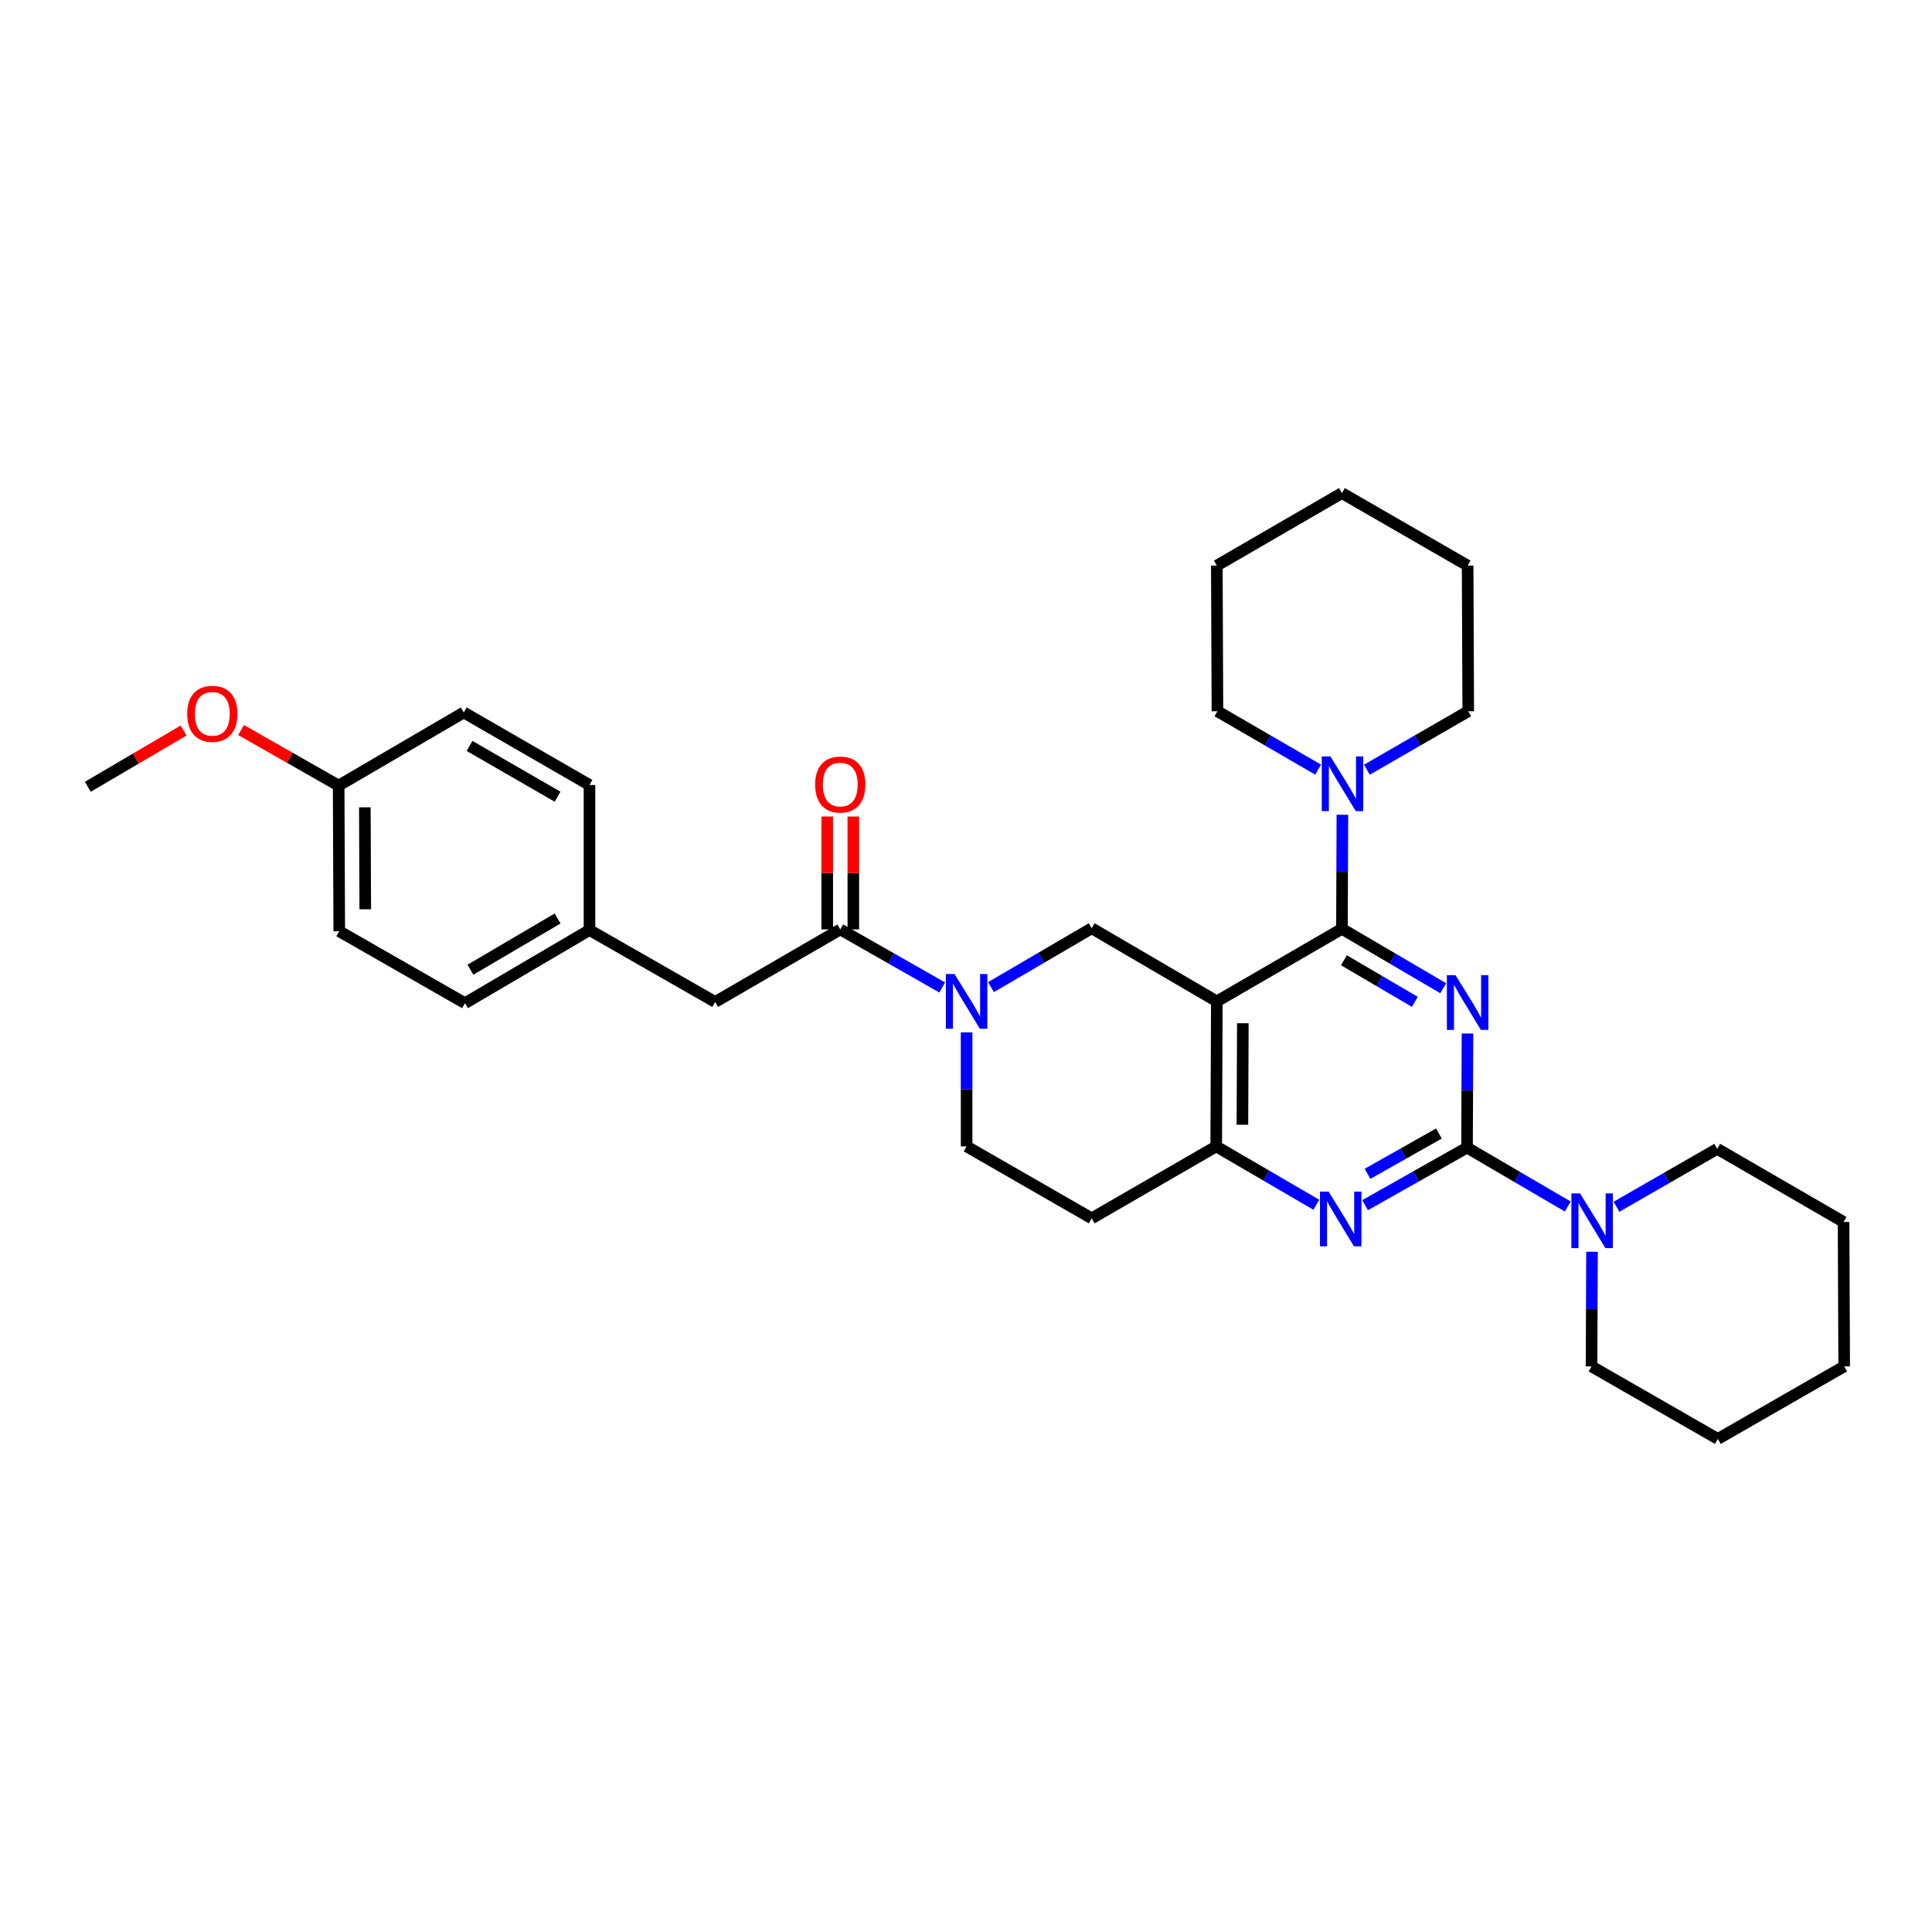 <?xml version='1.0' encoding='iso-8859-1'?>
<svg version='1.1' baseProfile='full'
              xmlns='http://www.w3.org/2000/svg'
                      xmlns:rdkit='http://www.rdkit.org/xml'
                      xmlns:xlink='http://www.w3.org/1999/xlink'
                  xml:space='preserve'
width='1000px' height='1000px' viewBox='0 0 1000 1000'>
<!-- END OF HEADER -->
<rect style='opacity:1.0;fill:#FFFFFF;stroke:none' width='1000' height='1000' x='0' y='0'> </rect>
<path class='bond-0' d='M 747.018,511.515 L 720.802,496.14' style='fill:none;fill-rule:evenodd;stroke:#0000FF;stroke-width:6px;stroke-linecap:butt;stroke-linejoin:miter;stroke-opacity:1' />
<path class='bond-0' d='M 720.802,496.14 L 694.586,480.766' style='fill:none;fill-rule:evenodd;stroke:#000000;stroke-width:6px;stroke-linecap:butt;stroke-linejoin:miter;stroke-opacity:1' />
<path class='bond-0' d='M 732.32,518.555 L 713.969,507.793' style='fill:none;fill-rule:evenodd;stroke:#0000FF;stroke-width:6px;stroke-linecap:butt;stroke-linejoin:miter;stroke-opacity:1' />
<path class='bond-0' d='M 713.969,507.793 L 695.618,497.03' style='fill:none;fill-rule:evenodd;stroke:#000000;stroke-width:6px;stroke-linecap:butt;stroke-linejoin:miter;stroke-opacity:1' />
<path class='bond-1' d='M 759.576,534.956 L 759.453,564.479' style='fill:none;fill-rule:evenodd;stroke:#0000FF;stroke-width:6px;stroke-linecap:butt;stroke-linejoin:miter;stroke-opacity:1' />
<path class='bond-1' d='M 759.453,564.479 L 759.329,594.002' style='fill:none;fill-rule:evenodd;stroke:#000000;stroke-width:6px;stroke-linecap:butt;stroke-linejoin:miter;stroke-opacity:1' />
<path class='bond-2' d='M 694.586,480.766 L 629.829,518.311' style='fill:none;fill-rule:evenodd;stroke:#000000;stroke-width:6px;stroke-linecap:butt;stroke-linejoin:miter;stroke-opacity:1' />
<path class='bond-9' d='M 694.586,480.766 L 694.705,451.243' style='fill:none;fill-rule:evenodd;stroke:#000000;stroke-width:6px;stroke-linecap:butt;stroke-linejoin:miter;stroke-opacity:1' />
<path class='bond-9' d='M 694.705,451.243 L 694.823,421.719' style='fill:none;fill-rule:evenodd;stroke:#0000FF;stroke-width:6px;stroke-linecap:butt;stroke-linejoin:miter;stroke-opacity:1' />
<path class='bond-3' d='M 759.329,594.002 L 732.947,608.901' style='fill:none;fill-rule:evenodd;stroke:#000000;stroke-width:6px;stroke-linecap:butt;stroke-linejoin:miter;stroke-opacity:1' />
<path class='bond-3' d='M 732.947,608.901 L 706.566,623.8' style='fill:none;fill-rule:evenodd;stroke:#0000FF;stroke-width:6px;stroke-linecap:butt;stroke-linejoin:miter;stroke-opacity:1' />
<path class='bond-3' d='M 744.772,586.71 L 726.305,597.139' style='fill:none;fill-rule:evenodd;stroke:#000000;stroke-width:6px;stroke-linecap:butt;stroke-linejoin:miter;stroke-opacity:1' />
<path class='bond-3' d='M 726.305,597.139 L 707.838,607.568' style='fill:none;fill-rule:evenodd;stroke:#0000FF;stroke-width:6px;stroke-linecap:butt;stroke-linejoin:miter;stroke-opacity:1' />
<path class='bond-8' d='M 759.329,594.002 L 785.399,609.245' style='fill:none;fill-rule:evenodd;stroke:#000000;stroke-width:6px;stroke-linecap:butt;stroke-linejoin:miter;stroke-opacity:1' />
<path class='bond-8' d='M 785.399,609.245 L 811.47,624.488' style='fill:none;fill-rule:evenodd;stroke:#0000FF;stroke-width:6px;stroke-linecap:butt;stroke-linejoin:miter;stroke-opacity:1' />
<path class='bond-5' d='M 629.829,518.311 L 629.514,593.38' style='fill:none;fill-rule:evenodd;stroke:#000000;stroke-width:6px;stroke-linecap:butt;stroke-linejoin:miter;stroke-opacity:1' />
<path class='bond-5' d='M 643.29,529.628 L 643.07,582.176' style='fill:none;fill-rule:evenodd;stroke:#000000;stroke-width:6px;stroke-linecap:butt;stroke-linejoin:miter;stroke-opacity:1' />
<path class='bond-6' d='M 629.829,518.311 L 565.072,480.458' style='fill:none;fill-rule:evenodd;stroke:#000000;stroke-width:6px;stroke-linecap:butt;stroke-linejoin:miter;stroke-opacity:1' />
<path class='bond-32' d='M 681.344,623.581 L 655.429,608.48' style='fill:none;fill-rule:evenodd;stroke:#0000FF;stroke-width:6px;stroke-linecap:butt;stroke-linejoin:miter;stroke-opacity:1' />
<path class='bond-32' d='M 655.429,608.48 L 629.514,593.38' style='fill:none;fill-rule:evenodd;stroke:#000000;stroke-width:6px;stroke-linecap:butt;stroke-linejoin:miter;stroke-opacity:1' />
<path class='bond-4' d='M 512.93,510.937 L 539.001,495.698' style='fill:none;fill-rule:evenodd;stroke:#0000FF;stroke-width:6px;stroke-linecap:butt;stroke-linejoin:miter;stroke-opacity:1' />
<path class='bond-4' d='M 539.001,495.698 L 565.072,480.458' style='fill:none;fill-rule:evenodd;stroke:#000000;stroke-width:6px;stroke-linecap:butt;stroke-linejoin:miter;stroke-opacity:1' />
<path class='bond-7' d='M 487.694,511.122 L 461.311,496.094' style='fill:none;fill-rule:evenodd;stroke:#0000FF;stroke-width:6px;stroke-linecap:butt;stroke-linejoin:miter;stroke-opacity:1' />
<path class='bond-7' d='M 461.311,496.094 L 434.928,481.066' style='fill:none;fill-rule:evenodd;stroke:#000000;stroke-width:6px;stroke-linecap:butt;stroke-linejoin:miter;stroke-opacity:1' />
<path class='bond-33' d='M 500.315,534.348 L 500.315,563.864' style='fill:none;fill-rule:evenodd;stroke:#0000FF;stroke-width:6px;stroke-linecap:butt;stroke-linejoin:miter;stroke-opacity:1' />
<path class='bond-33' d='M 500.315,563.864 L 500.315,593.38' style='fill:none;fill-rule:evenodd;stroke:#000000;stroke-width:6px;stroke-linecap:butt;stroke-linejoin:miter;stroke-opacity:1' />
<path class='bond-10' d='M 629.514,593.38 L 565.072,630.61' style='fill:none;fill-rule:evenodd;stroke:#000000;stroke-width:6px;stroke-linecap:butt;stroke-linejoin:miter;stroke-opacity:1' />
<path class='bond-12' d='M 434.928,481.066 L 370.171,518.611' style='fill:none;fill-rule:evenodd;stroke:#000000;stroke-width:6px;stroke-linecap:butt;stroke-linejoin:miter;stroke-opacity:1' />
<path class='bond-13' d='M 441.682,481.066 L 441.682,451.85' style='fill:none;fill-rule:evenodd;stroke:#000000;stroke-width:6px;stroke-linecap:butt;stroke-linejoin:miter;stroke-opacity:1' />
<path class='bond-13' d='M 441.682,451.85 L 441.682,422.634' style='fill:none;fill-rule:evenodd;stroke:#FF0000;stroke-width:6px;stroke-linecap:butt;stroke-linejoin:miter;stroke-opacity:1' />
<path class='bond-13' d='M 428.174,481.066 L 428.174,451.85' style='fill:none;fill-rule:evenodd;stroke:#000000;stroke-width:6px;stroke-linecap:butt;stroke-linejoin:miter;stroke-opacity:1' />
<path class='bond-13' d='M 428.174,451.85 L 428.174,422.634' style='fill:none;fill-rule:evenodd;stroke:#FF0000;stroke-width:6px;stroke-linecap:butt;stroke-linejoin:miter;stroke-opacity:1' />
<path class='bond-20' d='M 824.02,647.908 L 823.899,677.577' style='fill:none;fill-rule:evenodd;stroke:#0000FF;stroke-width:6px;stroke-linecap:butt;stroke-linejoin:miter;stroke-opacity:1' />
<path class='bond-20' d='M 823.899,677.577 L 823.778,707.247' style='fill:none;fill-rule:evenodd;stroke:#000000;stroke-width:6px;stroke-linecap:butt;stroke-linejoin:miter;stroke-opacity:1' />
<path class='bond-21' d='M 836.693,624.616 L 862.772,609.624' style='fill:none;fill-rule:evenodd;stroke:#0000FF;stroke-width:6px;stroke-linecap:butt;stroke-linejoin:miter;stroke-opacity:1' />
<path class='bond-21' d='M 862.772,609.624 L 888.85,594.633' style='fill:none;fill-rule:evenodd;stroke:#000000;stroke-width:6px;stroke-linecap:butt;stroke-linejoin:miter;stroke-opacity:1' />
<path class='bond-22' d='M 707.505,398.402 L 733.732,383.269' style='fill:none;fill-rule:evenodd;stroke:#0000FF;stroke-width:6px;stroke-linecap:butt;stroke-linejoin:miter;stroke-opacity:1' />
<path class='bond-22' d='M 733.732,383.269 L 759.959,368.137' style='fill:none;fill-rule:evenodd;stroke:#000000;stroke-width:6px;stroke-linecap:butt;stroke-linejoin:miter;stroke-opacity:1' />
<path class='bond-23' d='M 682.276,398.369 L 656.21,383.253' style='fill:none;fill-rule:evenodd;stroke:#0000FF;stroke-width:6px;stroke-linecap:butt;stroke-linejoin:miter;stroke-opacity:1' />
<path class='bond-23' d='M 656.21,383.253 L 630.145,368.137' style='fill:none;fill-rule:evenodd;stroke:#000000;stroke-width:6px;stroke-linecap:butt;stroke-linejoin:miter;stroke-opacity:1' />
<path class='bond-11' d='M 565.072,630.61 L 500.315,593.38' style='fill:none;fill-rule:evenodd;stroke:#000000;stroke-width:6px;stroke-linecap:butt;stroke-linejoin:miter;stroke-opacity:1' />
<path class='bond-14' d='M 370.171,518.611 L 305.113,481.389' style='fill:none;fill-rule:evenodd;stroke:#000000;stroke-width:6px;stroke-linecap:butt;stroke-linejoin:miter;stroke-opacity:1' />
<path class='bond-16' d='M 305.113,481.389 L 305.113,406.305' style='fill:none;fill-rule:evenodd;stroke:#000000;stroke-width:6px;stroke-linecap:butt;stroke-linejoin:miter;stroke-opacity:1' />
<path class='bond-17' d='M 305.113,481.389 L 240.671,519.249' style='fill:none;fill-rule:evenodd;stroke:#000000;stroke-width:6px;stroke-linecap:butt;stroke-linejoin:miter;stroke-opacity:1' />
<path class='bond-17' d='M 288.604,475.421 L 243.495,501.923' style='fill:none;fill-rule:evenodd;stroke:#000000;stroke-width:6px;stroke-linecap:butt;stroke-linejoin:miter;stroke-opacity:1' />
<path class='bond-15' d='M 175.284,406.62 L 175.599,482.004' style='fill:none;fill-rule:evenodd;stroke:#000000;stroke-width:6px;stroke-linecap:butt;stroke-linejoin:miter;stroke-opacity:1' />
<path class='bond-15' d='M 188.839,417.871 L 189.06,470.64' style='fill:none;fill-rule:evenodd;stroke:#000000;stroke-width:6px;stroke-linecap:butt;stroke-linejoin:miter;stroke-opacity:1' />
<path class='bond-24' d='M 175.284,406.62 L 150.034,392.242' style='fill:none;fill-rule:evenodd;stroke:#000000;stroke-width:6px;stroke-linecap:butt;stroke-linejoin:miter;stroke-opacity:1' />
<path class='bond-24' d='M 150.034,392.242 L 124.785,377.864' style='fill:none;fill-rule:evenodd;stroke:#FF0000;stroke-width:6px;stroke-linecap:butt;stroke-linejoin:miter;stroke-opacity:1' />
<path class='bond-36' d='M 175.284,406.62 L 240.041,368.767' style='fill:none;fill-rule:evenodd;stroke:#000000;stroke-width:6px;stroke-linecap:butt;stroke-linejoin:miter;stroke-opacity:1' />
<path class='bond-19' d='M 305.113,406.305 L 240.041,368.767' style='fill:none;fill-rule:evenodd;stroke:#000000;stroke-width:6px;stroke-linecap:butt;stroke-linejoin:miter;stroke-opacity:1' />
<path class='bond-19' d='M 288.603,412.375 L 243.052,386.099' style='fill:none;fill-rule:evenodd;stroke:#000000;stroke-width:6px;stroke-linecap:butt;stroke-linejoin:miter;stroke-opacity:1' />
<path class='bond-18' d='M 240.671,519.249 L 175.599,482.004' style='fill:none;fill-rule:evenodd;stroke:#000000;stroke-width:6px;stroke-linecap:butt;stroke-linejoin:miter;stroke-opacity:1' />
<path class='bond-27' d='M 823.778,707.247 L 889.158,744.785' style='fill:none;fill-rule:evenodd;stroke:#000000;stroke-width:6px;stroke-linecap:butt;stroke-linejoin:miter;stroke-opacity:1' />
<path class='bond-26' d='M 888.85,594.633 L 954.23,632.486' style='fill:none;fill-rule:evenodd;stroke:#000000;stroke-width:6px;stroke-linecap:butt;stroke-linejoin:miter;stroke-opacity:1' />
<path class='bond-28' d='M 759.959,368.137 L 759.644,292.753' style='fill:none;fill-rule:evenodd;stroke:#000000;stroke-width:6px;stroke-linecap:butt;stroke-linejoin:miter;stroke-opacity:1' />
<path class='bond-29' d='M 630.145,368.137 L 629.829,292.753' style='fill:none;fill-rule:evenodd;stroke:#000000;stroke-width:6px;stroke-linecap:butt;stroke-linejoin:miter;stroke-opacity:1' />
<path class='bond-25' d='M 95.035,378.123 L 70.245,392.683' style='fill:none;fill-rule:evenodd;stroke:#FF0000;stroke-width:6px;stroke-linecap:butt;stroke-linejoin:miter;stroke-opacity:1' />
<path class='bond-25' d='M 70.245,392.683 L 45.455,407.243' style='fill:none;fill-rule:evenodd;stroke:#000000;stroke-width:6px;stroke-linecap:butt;stroke-linejoin:miter;stroke-opacity:1' />
<path class='bond-31' d='M 954.23,632.486 L 954.545,707.247' style='fill:none;fill-rule:evenodd;stroke:#000000;stroke-width:6px;stroke-linecap:butt;stroke-linejoin:miter;stroke-opacity:1' />
<path class='bond-35' d='M 889.158,744.785 L 954.545,707.247' style='fill:none;fill-rule:evenodd;stroke:#000000;stroke-width:6px;stroke-linecap:butt;stroke-linejoin:miter;stroke-opacity:1' />
<path class='bond-34' d='M 759.644,292.753 L 694.586,255.215' style='fill:none;fill-rule:evenodd;stroke:#000000;stroke-width:6px;stroke-linecap:butt;stroke-linejoin:miter;stroke-opacity:1' />
<path class='bond-30' d='M 629.829,292.753 L 694.586,255.215' style='fill:none;fill-rule:evenodd;stroke:#000000;stroke-width:6px;stroke-linecap:butt;stroke-linejoin:miter;stroke-opacity:1' />
<path  class='atom-0' d='M 753.384 504.759
L 762.664 519.759
Q 763.584 521.239, 765.064 523.919
Q 766.544 526.599, 766.624 526.759
L 766.624 504.759
L 770.384 504.759
L 770.384 533.079
L 766.504 533.079
L 756.544 516.679
Q 755.384 514.759, 754.144 512.559
Q 752.944 510.359, 752.584 509.679
L 752.584 533.079
L 748.904 533.079
L 748.904 504.759
L 753.384 504.759
' fill='#0000FF'/>
<path  class='atom-4' d='M 687.689 616.765
L 696.969 631.765
Q 697.889 633.245, 699.369 635.925
Q 700.849 638.605, 700.929 638.765
L 700.929 616.765
L 704.689 616.765
L 704.689 645.085
L 700.809 645.085
L 690.849 628.685
Q 689.689 626.765, 688.449 624.565
Q 687.249 622.365, 686.889 621.685
L 686.889 645.085
L 683.209 645.085
L 683.209 616.765
L 687.689 616.765
' fill='#0000FF'/>
<path  class='atom-5' d='M 494.055 504.151
L 503.335 519.151
Q 504.255 520.631, 505.735 523.311
Q 507.215 525.991, 507.295 526.151
L 507.295 504.151
L 511.055 504.151
L 511.055 532.471
L 507.175 532.471
L 497.215 516.071
Q 496.055 514.151, 494.815 511.951
Q 493.615 509.751, 493.255 509.071
L 493.255 532.471
L 489.575 532.471
L 489.575 504.151
L 494.055 504.151
' fill='#0000FF'/>
<path  class='atom-9' d='M 817.826 617.703
L 827.106 632.703
Q 828.026 634.183, 829.506 636.863
Q 830.986 639.543, 831.066 639.703
L 831.066 617.703
L 834.826 617.703
L 834.826 646.023
L 830.946 646.023
L 820.986 629.623
Q 819.826 627.703, 818.586 625.503
Q 817.386 623.303, 817.026 622.623
L 817.026 646.023
L 813.346 646.023
L 813.346 617.703
L 817.826 617.703
' fill='#0000FF'/>
<path  class='atom-10' d='M 688.627 391.522
L 697.907 406.522
Q 698.827 408.002, 700.307 410.682
Q 701.787 413.362, 701.867 413.522
L 701.867 391.522
L 705.627 391.522
L 705.627 419.842
L 701.747 419.842
L 691.787 403.442
Q 690.627 401.522, 689.387 399.322
Q 688.187 397.122, 687.827 396.442
L 687.827 419.842
L 684.147 419.842
L 684.147 391.522
L 688.627 391.522
' fill='#0000FF'/>
<path  class='atom-14' d='M 421.928 406.078
Q 421.928 399.278, 425.288 395.478
Q 428.648 391.678, 434.928 391.678
Q 441.208 391.678, 444.568 395.478
Q 447.928 399.278, 447.928 406.078
Q 447.928 412.958, 444.528 416.878
Q 441.128 420.758, 434.928 420.758
Q 428.688 420.758, 425.288 416.878
Q 421.928 412.998, 421.928 406.078
M 434.928 417.558
Q 439.248 417.558, 441.568 414.678
Q 443.928 411.758, 443.928 406.078
Q 443.928 400.518, 441.568 397.718
Q 439.248 394.878, 434.928 394.878
Q 430.608 394.878, 428.248 397.678
Q 425.928 400.478, 425.928 406.078
Q 425.928 411.798, 428.248 414.678
Q 430.608 417.558, 434.928 417.558
' fill='#FF0000'/>
<path  class='atom-25' d='M 96.904 369.47
Q 96.904 362.67, 100.264 358.87
Q 103.624 355.07, 109.904 355.07
Q 116.184 355.07, 119.544 358.87
Q 122.904 362.67, 122.904 369.47
Q 122.904 376.35, 119.504 380.27
Q 116.104 384.15, 109.904 384.15
Q 103.664 384.15, 100.264 380.27
Q 96.904 376.39, 96.904 369.47
M 109.904 380.95
Q 114.224 380.95, 116.544 378.07
Q 118.904 375.15, 118.904 369.47
Q 118.904 363.91, 116.544 361.11
Q 114.224 358.27, 109.904 358.27
Q 105.584 358.27, 103.224 361.07
Q 100.904 363.87, 100.904 369.47
Q 100.904 375.19, 103.224 378.07
Q 105.584 380.95, 109.904 380.95
' fill='#FF0000'/>
</svg>
